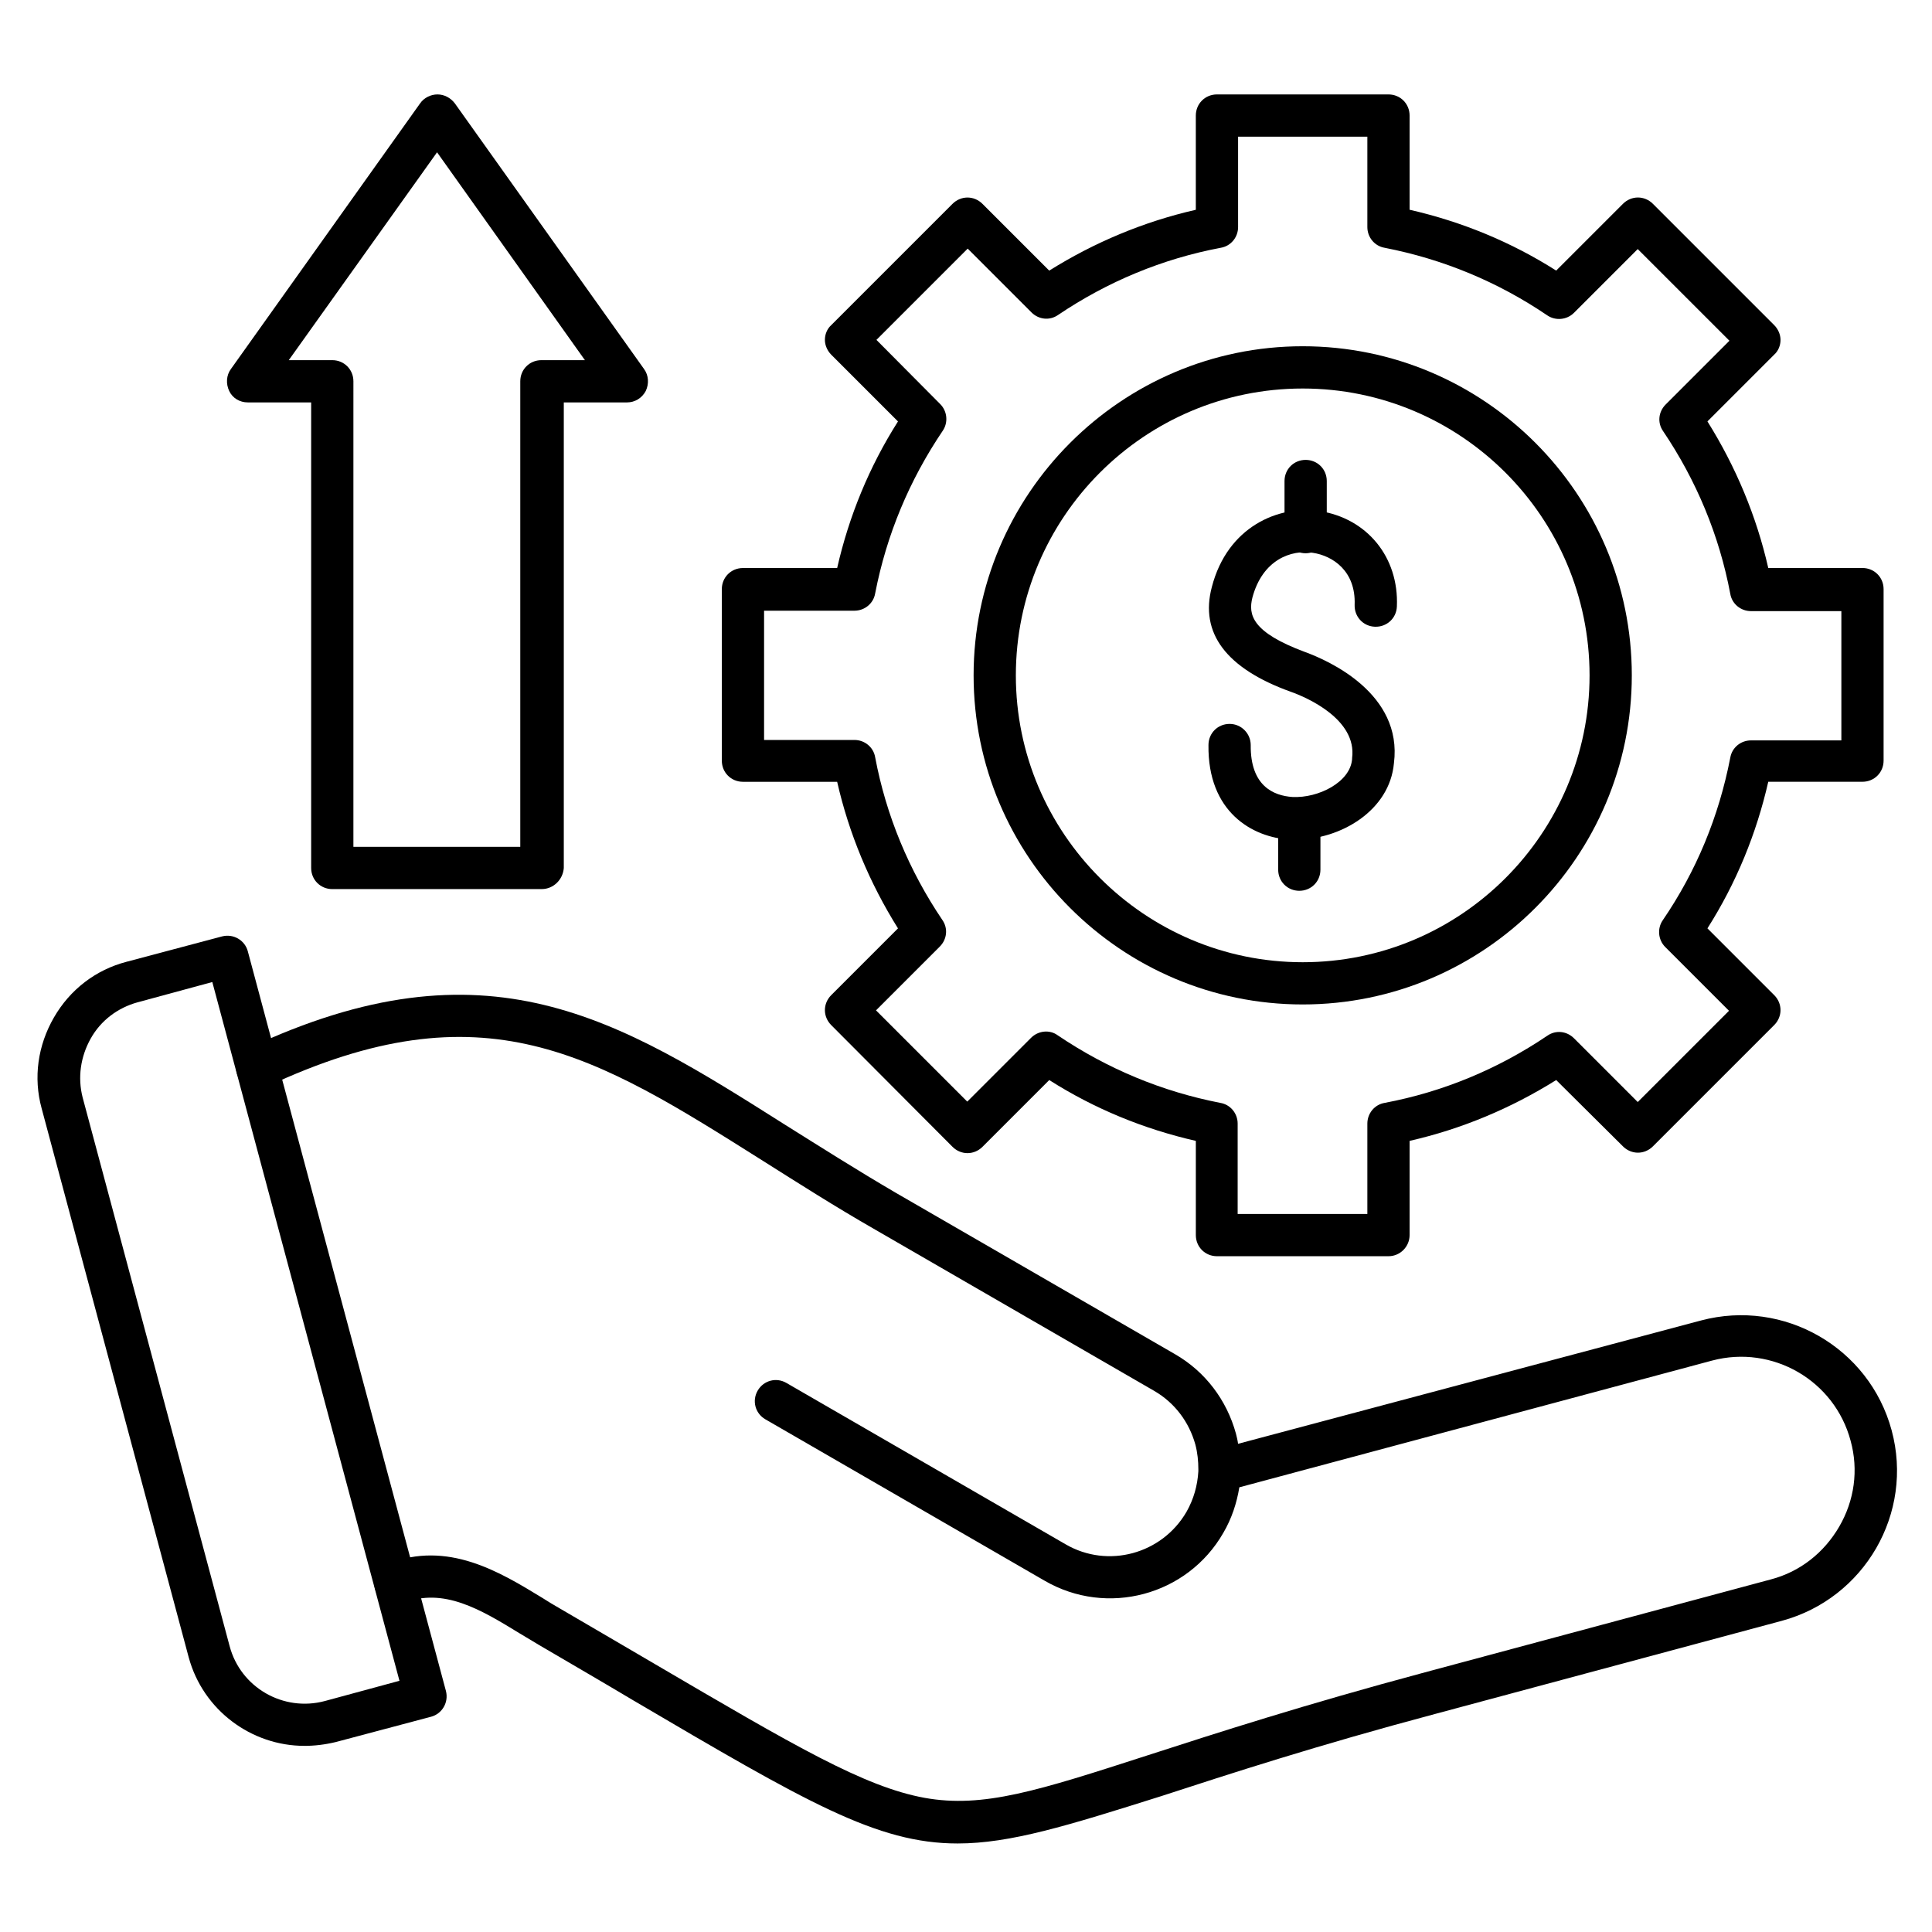 <?xml version="1.0" encoding="UTF-8"?>
<!-- Uploaded to: SVG Find, www.svgrepo.com, Generator: SVG Find Mixer Tools -->
<svg fill="#000000" width="800px" height="800px" version="1.1" viewBox="144 144 512 512" xmlns="http://www.w3.org/2000/svg">
 <g>
  <path d="m397.76 632.54c-21.383 0-40.082-10.973-85.984-37.953-7.5-4.477-15.785-9.293-24.965-14.668-1.68-1.008-3.359-2.016-5.039-3.023-10.41-6.383-20.266-12.316-30.898-8.062-2.91 1.121-6.156-0.223-7.277-3.137-1.121-2.91 0.223-6.156 3.137-7.277 15.898-6.269 29.668 2.129 40.863 8.957 1.566 1.008 3.246 2.016 4.812 2.91 9.18 5.375 17.465 10.188 25.078 14.668 37.059 21.719 55.531 32.578 71.539 35.492 15.562 2.801 30.117-1.902 59.227-11.309 18.359-5.934 41.199-13.324 73.332-21.945l91.691-24.629c7.727-2.016 14.105-7.055 18.137-13.996s5.148-15.004 3.023-22.727c-4.254-16.012-20.711-25.527-36.723-21.273l-125.28 33.586c-0.672 4.141-2.016 8.285-4.254 12.09-9.516 16.57-30.789 22.281-47.359 12.652l-74.004-42.77c-2.688-1.566-3.582-4.926-2.016-7.613s4.926-3.582 7.613-2.016l74.004 42.77c11.195 6.492 25.527 2.574 32.02-8.621 1.902-3.359 2.91-6.941 3.137-10.746v-0.559c0-2.129-0.223-4.367-0.785-6.492-1.68-6.047-5.484-11.082-10.859-14.219l-74.004-42.77c-10.746-6.156-20.375-12.316-29.781-18.25-44.559-28.102-73.891-46.688-131.55-19.594-2.801 1.344-6.156 0.113-7.5-2.688s-0.113-6.156 2.688-7.5c63.258-29.781 98.074-7.727 142.3 20.266 9.293 5.82 18.809 11.867 29.332 18.023l74.004 42.77c7.949 4.59 13.66 12.09 16.121 21.047 0.223 0.895 0.449 1.793 0.559 2.688l122.71-32.688c21.945-5.82 44.559 7.164 50.492 29.109 5.934 21.945-7.164 44.559-29.109 50.492l-91.691 24.629c-31.906 8.508-54.523 15.898-72.773 21.832-24.855 7.84-39.969 12.543-53.965 12.543z"/>
  <path d="m224.67 606.67c-13.996 0-26.871-9.406-30.676-23.512l-38.961-145.43c-2.238-8.172-1.008-16.684 3.246-24.07 4.254-7.391 11.082-12.652 19.258-14.777l25.301-6.719c3.023-0.785 6.047 1.008 6.828 3.918l52.508 196.04c0.785 3.023-1.008 6.047-3.918 6.828l-25.301 6.719c-2.797 0.672-5.598 1.008-8.285 1.008zm-24.406-202.42-19.816 5.375c-5.262 1.457-9.742 4.812-12.426 9.629-2.688 4.812-3.469 10.301-2.129 15.562l38.961 145.43c2.91 10.973 14.219 17.465 25.191 14.555l19.816-5.375z"/>
  <path d="m511.96 476.91h-45.453c-3.137 0-5.598-2.465-5.598-5.598v-24.965c-13.77-3.137-26.871-8.508-38.848-16.121l-17.688 17.688c-2.238 2.238-5.711 2.238-7.949 0l-32.137-32.246c-2.238-2.238-2.238-5.711 0-7.949l17.688-17.688c-7.5-11.98-12.988-25.078-16.121-38.848h-24.965c-3.137 0-5.598-2.465-5.598-5.598v-45.453c0-3.137 2.465-5.598 5.598-5.598h24.965c3.137-13.77 8.508-26.871 16.121-38.848l-17.688-17.688c-1.008-1.008-1.68-2.465-1.68-3.918 0-1.457 0.559-2.91 1.68-3.918l32.133-32.133c2.238-2.238 5.711-2.238 7.949 0l17.688 17.688c11.98-7.5 25.078-12.988 38.848-16.121v-24.973c0-3.137 2.465-5.598 5.598-5.598h45.457c3.137 0 5.598 2.465 5.598 5.598v24.965c13.77 3.137 26.871 8.508 38.848 16.121l17.688-17.688c2.238-2.238 5.711-2.238 7.949 0l32.133 32.133c1.008 1.008 1.68 2.465 1.68 3.918 0 1.457-0.559 2.91-1.68 3.918l-17.688 17.688c7.5 11.98 12.988 25.078 16.121 38.848h24.965c3.137 0 5.598 2.465 5.598 5.598v45.453c0 3.137-2.465 5.598-5.598 5.598h-24.965c-3.137 13.77-8.508 26.871-16.121 38.848l17.688 17.688c2.238 2.238 2.238 5.711 0 7.949l-32.133 32.133c-2.238 2.238-5.711 2.238-7.949 0l-17.688-17.57c-11.98 7.5-25.078 12.988-38.848 16.121v24.965c0 3.027-2.465 5.602-5.598 5.602zm-39.859-11.195h34.262v-23.957c0-2.688 1.902-5.039 4.59-5.484 15.449-2.91 30.004-8.957 43.105-17.801 2.238-1.566 5.148-1.23 7.055 0.672l16.906 16.906 24.184-24.184-16.906-16.906c-1.902-1.902-2.129-4.926-0.672-7.055 8.957-13.098 14.891-27.543 17.914-43.105 0.449-2.688 2.801-4.59 5.484-4.59h23.957v-34.258h-23.957c-2.688 0-5.039-1.902-5.484-4.59-2.91-15.449-8.957-30.004-17.801-43.105-1.566-2.238-1.23-5.148 0.672-7.055l16.906-16.906-24.301-24.293-16.906 16.906c-1.902 1.902-4.926 2.129-7.055 0.672-13.211-8.957-27.652-14.895-43.102-17.914-2.688-0.449-4.59-2.801-4.59-5.484v-23.961h-34.258v23.957c0 2.688-1.902 5.039-4.59 5.484-15.449 2.91-30.004 8.957-43.105 17.801-2.238 1.566-5.148 1.23-7.055-0.672l-16.906-16.906-24.184 24.184 16.906 17.02c1.902 1.902 2.129 4.926 0.672 7.055-8.844 13.098-14.891 27.543-17.914 43.105-0.449 2.688-2.801 4.59-5.484 4.59h-23.957v34.258h23.957c2.688 0 5.039 1.902 5.484 4.59 2.91 15.449 8.957 30.004 17.801 43.105 1.566 2.238 1.23 5.148-0.672 7.055l-16.906 16.906 24.184 24.184 16.906-16.906c1.902-1.902 4.926-2.238 7.055-0.672 13.098 8.844 27.543 14.891 43.105 17.914 2.688 0.449 4.59 2.801 4.59 5.484v23.957z"/>
  <path d="m489.23 410.19c-48.141 0-87.215-39.184-87.215-87.215s39.184-87.215 87.215-87.215c48.141 0 87.215 39.184 87.215 87.215 0 48.027-39.074 87.215-87.215 87.215zm0-163.23c-41.984 0-76.02 34.148-76.02 76.02s34.148 76.02 76.02 76.02c41.984 0 76.02-34.148 76.02-76.02-0.004-41.984-34.148-76.02-76.02-76.02z"/>
  <path d="m490.01 290.62c-3.137 0-5.598-2.465-5.598-5.598v-13.547c0-3.137 2.465-5.598 5.598-5.598 3.137 0 5.598 2.465 5.598 5.598v13.547c0 3.019-2.461 5.598-5.598 5.598z"/>
  <path d="m488.33 380.07c-3.137 0-5.598-2.465-5.598-5.598v-13.547c0-3.137 2.465-5.598 5.598-5.598 3.137 0 5.598 2.465 5.598 5.598v13.547c0 3.133-2.461 5.598-5.598 5.598z"/>
  <path d="m487.32 366.52h-1.344c-10.188-0.559-21.945-7.391-21.719-25.078 0-3.137 2.465-5.598 5.598-5.598 3.137 0 5.598 2.574 5.598 5.598-0.113 10.859 6.047 13.434 11.082 13.77 6.828 0.336 15.34-3.918 15.785-10.078v-0.223c1.344-10.301-12.09-16.121-16.234-17.578-17.129-6.156-24.184-15.562-20.938-27.766 4.141-16.012 17.688-21.719 28.438-20.152 12.652 1.902 21.16 12.203 20.602 25.301-0.113 3.137-2.688 5.484-5.82 5.375-3.137-0.113-5.484-2.688-5.375-5.82 0.336-8.957-5.82-12.988-11.082-13.77-5.711-0.895-13.324 1.793-16.012 11.867-1.121 4.477-0.223 9.18 13.996 14.441 6.156 2.238 25.863 10.973 23.512 29.445-1.117 12.539-14.105 20.266-26.086 20.266z"/>
  <path d="m287.59 379.62h-55.531c-3.137 0-5.598-2.465-5.598-5.598v-123.38h-16.793c-2.129 0-4.031-1.121-4.926-3.023-0.895-1.902-0.785-4.141 0.449-5.82l50.156-70.422c1.008-1.457 2.801-2.352 4.59-2.352 1.793 0 3.469 0.895 4.59 2.352l50.156 70.422c1.23 1.68 1.344 3.918 0.449 5.82-1.008 1.902-2.91 3.023-4.926 3.023h-16.793v123.38c-0.227 3.133-2.801 5.594-5.824 5.594zm-49.934-11.195h44.223v-123.38c0-3.137 2.465-5.598 5.598-5.598h11.531l-39.184-55.086-39.297 55.086h11.531c3.137 0 5.598 2.465 5.598 5.598z"/>
 </g>
</svg>